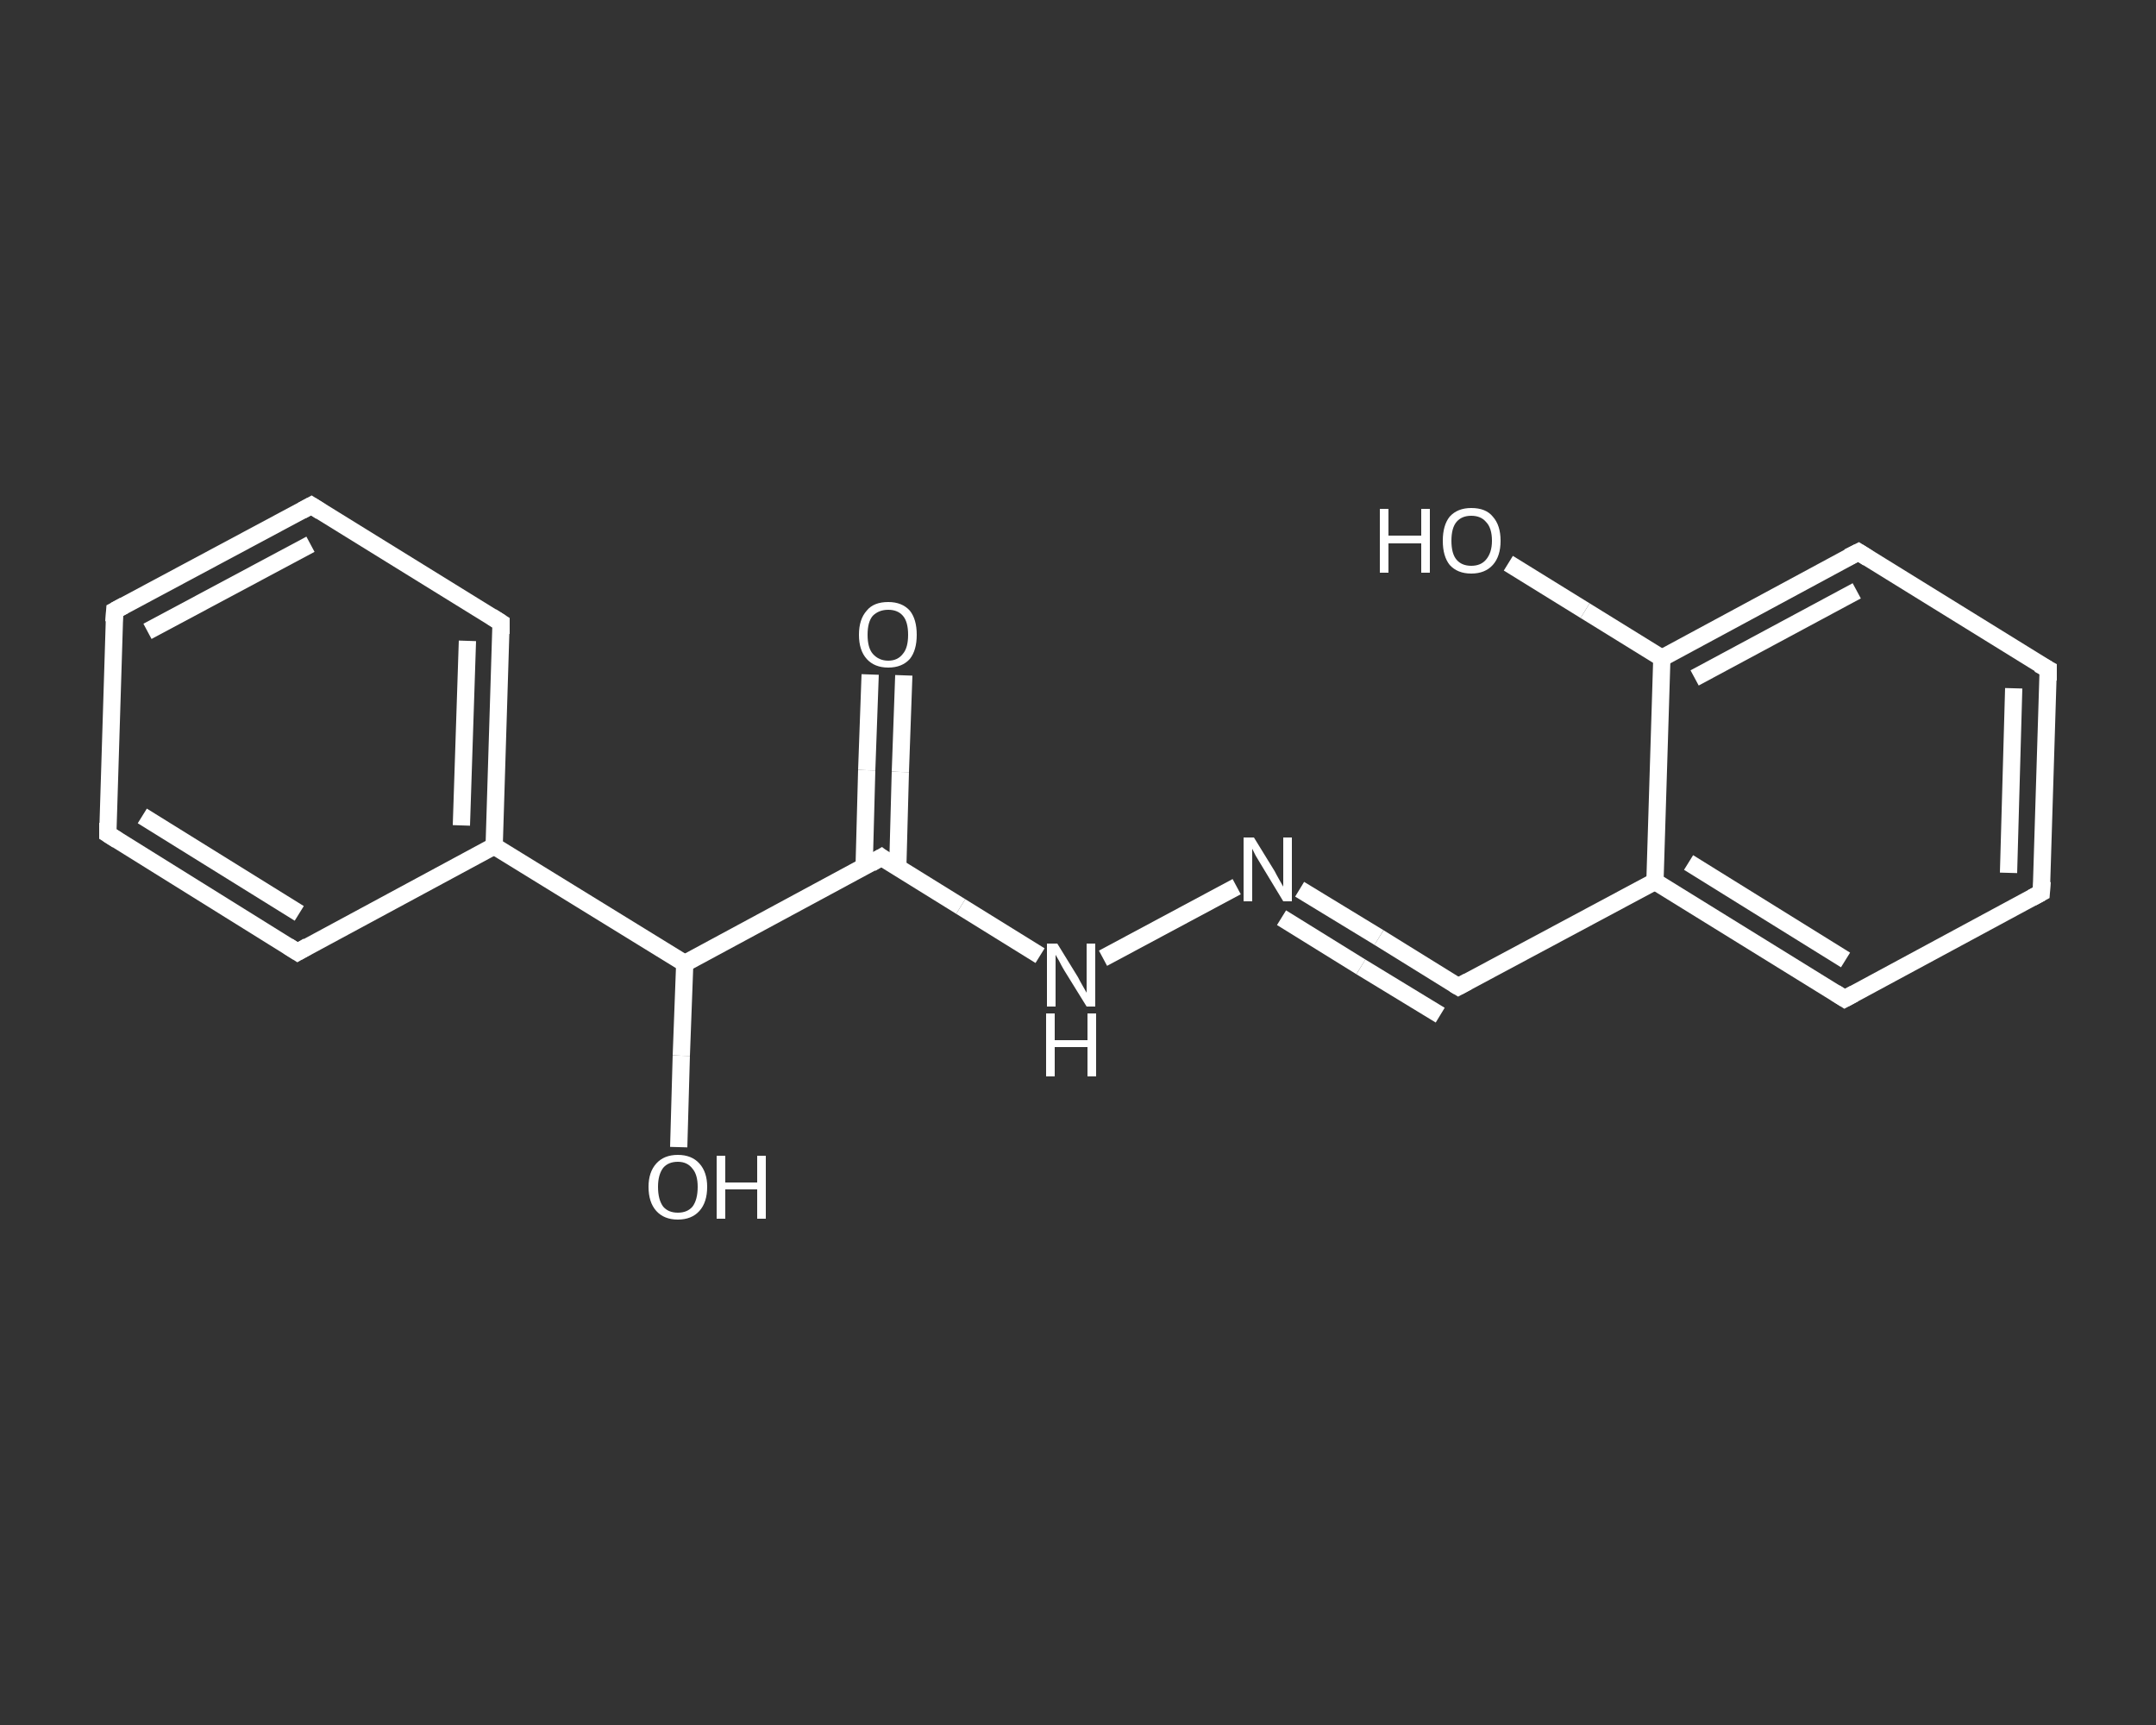<?xml version='1.0' encoding='iso-8859-1'?>
<svg version='1.1' baseProfile='full'
              xmlns='http://www.w3.org/2000/svg'
                      xmlns:rdkit='http://www.rdkit.org/xml'
                      xmlns:xlink='http://www.w3.org/1999/xlink'
                  xml:space='preserve'
width='250px' height='200px' viewBox='0 0 250 200'>
<rect x="0" y="0" width="250" height="200" fill="#333333" stroke="none"/>
<!-- END OF HEADER -->
<rect style='opacity:1.0;fill:transparent;stroke:none' width='250.0' height='200.0' x='0.0' y='0.0'> </rect>
<path class='bond-0 atom-0 atom-1' d='M 104.8,78.3 L 104.4,89.5' style='fill:none;fill-rule:evenodd;stroke:#FFFFFF;stroke-width:2.0px;stroke-linecap:butt;stroke-linejoin:miter;stroke-opacity:1' />
<path class='bond-0 atom-0 atom-1' d='M 104.4,89.5 L 104.1,100.6' style='fill:none;fill-rule:evenodd;stroke:#FFFFFF;stroke-width:2.0px;stroke-linecap:butt;stroke-linejoin:miter;stroke-opacity:1' />
<path class='bond-0 atom-0 atom-1' d='M 100.9,78.2 L 100.5,89.3' style='fill:none;fill-rule:evenodd;stroke:#FFFFFF;stroke-width:2.0px;stroke-linecap:butt;stroke-linejoin:miter;stroke-opacity:1' />
<path class='bond-0 atom-0 atom-1' d='M 100.5,89.3 L 100.2,100.5' style='fill:none;fill-rule:evenodd;stroke:#FFFFFF;stroke-width:2.0px;stroke-linecap:butt;stroke-linejoin:miter;stroke-opacity:1' />
<path class='bond-1 atom-1 atom-2' d='M 102.2,99.4 L 111.4,105.1' style='fill:none;fill-rule:evenodd;stroke:#FFFFFF;stroke-width:2.0px;stroke-linecap:butt;stroke-linejoin:miter;stroke-opacity:1' />
<path class='bond-1 atom-1 atom-2' d='M 111.4,105.1 L 120.6,110.8' style='fill:none;fill-rule:evenodd;stroke:#FFFFFF;stroke-width:2.0px;stroke-linecap:butt;stroke-linejoin:miter;stroke-opacity:1' />
<path class='bond-2 atom-2 atom-3' d='M 127.9,111.1 L 143.4,102.8' style='fill:none;fill-rule:evenodd;stroke:#FFFFFF;stroke-width:2.0px;stroke-linecap:butt;stroke-linejoin:miter;stroke-opacity:1' />
<path class='bond-3 atom-3 atom-4' d='M 150.7,103.1 L 159.9,108.7' style='fill:none;fill-rule:evenodd;stroke:#FFFFFF;stroke-width:2.0px;stroke-linecap:butt;stroke-linejoin:miter;stroke-opacity:1' />
<path class='bond-3 atom-3 atom-4' d='M 159.9,108.7 L 169.1,114.4' style='fill:none;fill-rule:evenodd;stroke:#FFFFFF;stroke-width:2.0px;stroke-linecap:butt;stroke-linejoin:miter;stroke-opacity:1' />
<path class='bond-3 atom-3 atom-4' d='M 148.6,106.4 L 157.8,112.1' style='fill:none;fill-rule:evenodd;stroke:#FFFFFF;stroke-width:2.0px;stroke-linecap:butt;stroke-linejoin:miter;stroke-opacity:1' />
<path class='bond-3 atom-3 atom-4' d='M 157.8,112.1 L 167.0,117.7' style='fill:none;fill-rule:evenodd;stroke:#FFFFFF;stroke-width:2.0px;stroke-linecap:butt;stroke-linejoin:miter;stroke-opacity:1' />
<path class='bond-4 atom-4 atom-5' d='M 169.1,114.4 L 191.9,102.2' style='fill:none;fill-rule:evenodd;stroke:#FFFFFF;stroke-width:2.0px;stroke-linecap:butt;stroke-linejoin:miter;stroke-opacity:1' />
<path class='bond-5 atom-5 atom-6' d='M 191.9,102.2 L 213.9,115.8' style='fill:none;fill-rule:evenodd;stroke:#FFFFFF;stroke-width:2.0px;stroke-linecap:butt;stroke-linejoin:miter;stroke-opacity:1' />
<path class='bond-5 atom-5 atom-6' d='M 195.8,100.0 L 214.0,111.3' style='fill:none;fill-rule:evenodd;stroke:#FFFFFF;stroke-width:2.0px;stroke-linecap:butt;stroke-linejoin:miter;stroke-opacity:1' />
<path class='bond-6 atom-6 atom-7' d='M 213.9,115.8 L 236.7,103.5' style='fill:none;fill-rule:evenodd;stroke:#FFFFFF;stroke-width:2.0px;stroke-linecap:butt;stroke-linejoin:miter;stroke-opacity:1' />
<path class='bond-7 atom-7 atom-8' d='M 236.7,103.5 L 237.5,77.6' style='fill:none;fill-rule:evenodd;stroke:#FFFFFF;stroke-width:2.0px;stroke-linecap:butt;stroke-linejoin:miter;stroke-opacity:1' />
<path class='bond-7 atom-7 atom-8' d='M 232.9,101.2 L 233.5,79.8' style='fill:none;fill-rule:evenodd;stroke:#FFFFFF;stroke-width:2.0px;stroke-linecap:butt;stroke-linejoin:miter;stroke-opacity:1' />
<path class='bond-8 atom-8 atom-9' d='M 237.5,77.6 L 215.5,64.0' style='fill:none;fill-rule:evenodd;stroke:#FFFFFF;stroke-width:2.0px;stroke-linecap:butt;stroke-linejoin:miter;stroke-opacity:1' />
<path class='bond-9 atom-9 atom-10' d='M 215.5,64.0 L 192.7,76.3' style='fill:none;fill-rule:evenodd;stroke:#FFFFFF;stroke-width:2.0px;stroke-linecap:butt;stroke-linejoin:miter;stroke-opacity:1' />
<path class='bond-9 atom-9 atom-10' d='M 215.3,68.5 L 196.5,78.6' style='fill:none;fill-rule:evenodd;stroke:#FFFFFF;stroke-width:2.0px;stroke-linecap:butt;stroke-linejoin:miter;stroke-opacity:1' />
<path class='bond-10 atom-10 atom-11' d='M 192.7,76.3 L 183.8,70.8' style='fill:none;fill-rule:evenodd;stroke:#FFFFFF;stroke-width:2.0px;stroke-linecap:butt;stroke-linejoin:miter;stroke-opacity:1' />
<path class='bond-10 atom-10 atom-11' d='M 183.8,70.8 L 174.9,65.3' style='fill:none;fill-rule:evenodd;stroke:#FFFFFF;stroke-width:2.0px;stroke-linecap:butt;stroke-linejoin:miter;stroke-opacity:1' />
<path class='bond-11 atom-1 atom-12' d='M 102.2,99.4 L 79.4,111.7' style='fill:none;fill-rule:evenodd;stroke:#FFFFFF;stroke-width:2.0px;stroke-linecap:butt;stroke-linejoin:miter;stroke-opacity:1' />
<path class='bond-12 atom-12 atom-13' d='M 79.4,111.7 L 79.0,122.4' style='fill:none;fill-rule:evenodd;stroke:#FFFFFF;stroke-width:2.0px;stroke-linecap:butt;stroke-linejoin:miter;stroke-opacity:1' />
<path class='bond-12 atom-12 atom-13' d='M 79.0,122.4 L 78.7,133.0' style='fill:none;fill-rule:evenodd;stroke:#FFFFFF;stroke-width:2.0px;stroke-linecap:butt;stroke-linejoin:miter;stroke-opacity:1' />
<path class='bond-13 atom-12 atom-14' d='M 79.4,111.7 L 57.3,98.1' style='fill:none;fill-rule:evenodd;stroke:#FFFFFF;stroke-width:2.0px;stroke-linecap:butt;stroke-linejoin:miter;stroke-opacity:1' />
<path class='bond-14 atom-14 atom-15' d='M 57.3,98.1 L 58.1,72.2' style='fill:none;fill-rule:evenodd;stroke:#FFFFFF;stroke-width:2.0px;stroke-linecap:butt;stroke-linejoin:miter;stroke-opacity:1' />
<path class='bond-14 atom-14 atom-15' d='M 53.5,95.7 L 54.2,74.3' style='fill:none;fill-rule:evenodd;stroke:#FFFFFF;stroke-width:2.0px;stroke-linecap:butt;stroke-linejoin:miter;stroke-opacity:1' />
<path class='bond-15 atom-15 atom-16' d='M 58.1,72.2 L 36.1,58.6' style='fill:none;fill-rule:evenodd;stroke:#FFFFFF;stroke-width:2.0px;stroke-linecap:butt;stroke-linejoin:miter;stroke-opacity:1' />
<path class='bond-16 atom-16 atom-17' d='M 36.1,58.6 L 13.3,70.8' style='fill:none;fill-rule:evenodd;stroke:#FFFFFF;stroke-width:2.0px;stroke-linecap:butt;stroke-linejoin:miter;stroke-opacity:1' />
<path class='bond-16 atom-16 atom-17' d='M 36.0,63.1 L 17.1,73.2' style='fill:none;fill-rule:evenodd;stroke:#FFFFFF;stroke-width:2.0px;stroke-linecap:butt;stroke-linejoin:miter;stroke-opacity:1' />
<path class='bond-17 atom-17 atom-18' d='M 13.3,70.8 L 12.5,96.7' style='fill:none;fill-rule:evenodd;stroke:#FFFFFF;stroke-width:2.0px;stroke-linecap:butt;stroke-linejoin:miter;stroke-opacity:1' />
<path class='bond-18 atom-18 atom-19' d='M 12.5,96.7 L 34.5,110.4' style='fill:none;fill-rule:evenodd;stroke:#FFFFFF;stroke-width:2.0px;stroke-linecap:butt;stroke-linejoin:miter;stroke-opacity:1' />
<path class='bond-18 atom-18 atom-19' d='M 16.5,94.6 L 34.7,105.9' style='fill:none;fill-rule:evenodd;stroke:#FFFFFF;stroke-width:2.0px;stroke-linecap:butt;stroke-linejoin:miter;stroke-opacity:1' />
<path class='bond-19 atom-10 atom-5' d='M 192.7,76.3 L 191.9,102.2' style='fill:none;fill-rule:evenodd;stroke:#FFFFFF;stroke-width:2.0px;stroke-linecap:butt;stroke-linejoin:miter;stroke-opacity:1' />
<path class='bond-20 atom-19 atom-14' d='M 34.5,110.4 L 57.3,98.1' style='fill:none;fill-rule:evenodd;stroke:#FFFFFF;stroke-width:2.0px;stroke-linecap:butt;stroke-linejoin:miter;stroke-opacity:1' />
<path d='M 102.6,99.7 L 102.2,99.4 L 101.0,100.1' style='fill:none;stroke:#FFFFFF;stroke-width:2.0px;stroke-linecap:butt;stroke-linejoin:miter;stroke-opacity:1;' />
<path d='M 168.6,114.1 L 169.1,114.4 L 170.2,113.8' style='fill:none;stroke:#FFFFFF;stroke-width:2.0px;stroke-linecap:butt;stroke-linejoin:miter;stroke-opacity:1;' />
<path d='M 212.8,115.1 L 213.9,115.8 L 215.0,115.2' style='fill:none;stroke:#FFFFFF;stroke-width:2.0px;stroke-linecap:butt;stroke-linejoin:miter;stroke-opacity:1;' />
<path d='M 235.6,104.1 L 236.7,103.5 L 236.8,102.2' style='fill:none;stroke:#FFFFFF;stroke-width:2.0px;stroke-linecap:butt;stroke-linejoin:miter;stroke-opacity:1;' />
<path d='M 237.5,78.9 L 237.5,77.6 L 236.4,77.0' style='fill:none;stroke:#FFFFFF;stroke-width:2.0px;stroke-linecap:butt;stroke-linejoin:miter;stroke-opacity:1;' />
<path d='M 216.6,64.7 L 215.5,64.0 L 214.3,64.6' style='fill:none;stroke:#FFFFFF;stroke-width:2.0px;stroke-linecap:butt;stroke-linejoin:miter;stroke-opacity:1;' />
<path d='M 58.1,73.5 L 58.1,72.2 L 57.0,71.5' style='fill:none;stroke:#FFFFFF;stroke-width:2.0px;stroke-linecap:butt;stroke-linejoin:miter;stroke-opacity:1;' />
<path d='M 37.2,59.3 L 36.1,58.6 L 35.0,59.2' style='fill:none;stroke:#FFFFFF;stroke-width:2.0px;stroke-linecap:butt;stroke-linejoin:miter;stroke-opacity:1;' />
<path d='M 14.4,70.2 L 13.3,70.8 L 13.2,72.1' style='fill:none;stroke:#FFFFFF;stroke-width:2.0px;stroke-linecap:butt;stroke-linejoin:miter;stroke-opacity:1;' />
<path d='M 12.5,95.4 L 12.5,96.7 L 13.6,97.4' style='fill:none;stroke:#FFFFFF;stroke-width:2.0px;stroke-linecap:butt;stroke-linejoin:miter;stroke-opacity:1;' />
<path d='M 33.4,109.7 L 34.5,110.4 L 35.7,109.7' style='fill:none;stroke:#FFFFFF;stroke-width:2.0px;stroke-linecap:butt;stroke-linejoin:miter;stroke-opacity:1;' />
<path class='atom-0' d='M 99.6 73.6
Q 99.6 71.8, 100.5 70.8
Q 101.3 69.8, 103.0 69.8
Q 104.6 69.8, 105.5 70.8
Q 106.3 71.8, 106.3 73.6
Q 106.3 75.4, 105.5 76.4
Q 104.6 77.4, 103.0 77.4
Q 101.4 77.4, 100.5 76.4
Q 99.6 75.4, 99.6 73.6
M 103.0 76.6
Q 104.1 76.6, 104.7 75.8
Q 105.3 75.1, 105.3 73.6
Q 105.3 72.1, 104.7 71.4
Q 104.1 70.7, 103.0 70.7
Q 101.9 70.7, 101.2 71.4
Q 100.6 72.1, 100.6 73.6
Q 100.6 75.1, 101.2 75.8
Q 101.9 76.6, 103.0 76.6
' fill='#FFFFFF'/>
<path class='atom-2' d='M 122.6 109.4
L 125.0 113.3
Q 125.2 113.7, 125.6 114.4
Q 126.0 115.1, 126.0 115.1
L 126.0 109.4
L 127.0 109.4
L 127.0 116.7
L 126.0 116.7
L 123.4 112.5
Q 123.1 112.0, 122.8 111.4
Q 122.5 110.9, 122.4 110.7
L 122.4 116.7
L 121.4 116.7
L 121.4 109.4
L 122.6 109.4
' fill='#FFFFFF'/>
<path class='atom-2' d='M 121.3 117.5
L 122.3 117.5
L 122.3 120.6
L 126.1 120.6
L 126.1 117.5
L 127.1 117.5
L 127.1 124.8
L 126.1 124.8
L 126.1 121.4
L 122.3 121.4
L 122.3 124.8
L 121.3 124.8
L 121.3 117.5
' fill='#FFFFFF'/>
<path class='atom-3' d='M 145.4 97.1
L 147.8 101.0
Q 148.0 101.4, 148.4 102.1
Q 148.8 102.8, 148.8 102.8
L 148.8 97.1
L 149.8 97.1
L 149.8 104.5
L 148.8 104.5
L 146.2 100.2
Q 145.9 99.7, 145.6 99.2
Q 145.3 98.6, 145.2 98.4
L 145.2 104.5
L 144.2 104.5
L 144.2 97.1
L 145.4 97.1
' fill='#FFFFFF'/>
<path class='atom-11' d='M 160.0 59.0
L 161.0 59.0
L 161.0 62.1
L 164.8 62.1
L 164.8 59.0
L 165.8 59.0
L 165.8 66.4
L 164.8 66.4
L 164.8 63.0
L 161.0 63.0
L 161.0 66.4
L 160.0 66.4
L 160.0 59.0
' fill='#FFFFFF'/>
<path class='atom-11' d='M 167.3 62.7
Q 167.3 60.9, 168.1 59.9
Q 169.0 58.9, 170.6 58.9
Q 172.3 58.9, 173.1 59.9
Q 174.0 60.9, 174.0 62.7
Q 174.0 64.5, 173.1 65.5
Q 172.2 66.5, 170.6 66.5
Q 169.0 66.5, 168.1 65.5
Q 167.3 64.5, 167.3 62.7
M 170.6 65.6
Q 171.7 65.6, 172.3 64.9
Q 173.0 64.1, 173.0 62.7
Q 173.0 61.2, 172.3 60.5
Q 171.7 59.8, 170.6 59.8
Q 169.5 59.8, 168.9 60.5
Q 168.3 61.2, 168.3 62.7
Q 168.3 64.2, 168.9 64.9
Q 169.5 65.6, 170.6 65.6
' fill='#FFFFFF'/>
<path class='atom-13' d='M 75.2 137.6
Q 75.2 135.9, 76.1 134.9
Q 77.0 133.9, 78.6 133.9
Q 80.2 133.9, 81.1 134.9
Q 82.0 135.9, 82.0 137.6
Q 82.0 139.4, 81.1 140.4
Q 80.2 141.4, 78.6 141.4
Q 77.0 141.4, 76.1 140.4
Q 75.2 139.4, 75.2 137.6
M 78.6 140.6
Q 79.7 140.6, 80.3 139.9
Q 80.9 139.1, 80.9 137.6
Q 80.9 136.2, 80.3 135.5
Q 79.7 134.7, 78.6 134.7
Q 77.5 134.7, 76.9 135.4
Q 76.3 136.2, 76.3 137.6
Q 76.3 139.1, 76.9 139.9
Q 77.5 140.6, 78.6 140.6
' fill='#FFFFFF'/>
<path class='atom-13' d='M 83.1 134.0
L 84.1 134.0
L 84.1 137.1
L 87.8 137.1
L 87.8 134.0
L 88.8 134.0
L 88.8 141.3
L 87.8 141.3
L 87.8 137.9
L 84.1 137.9
L 84.1 141.3
L 83.1 141.3
L 83.1 134.0
' fill='#FFFFFF'/>
</svg>
